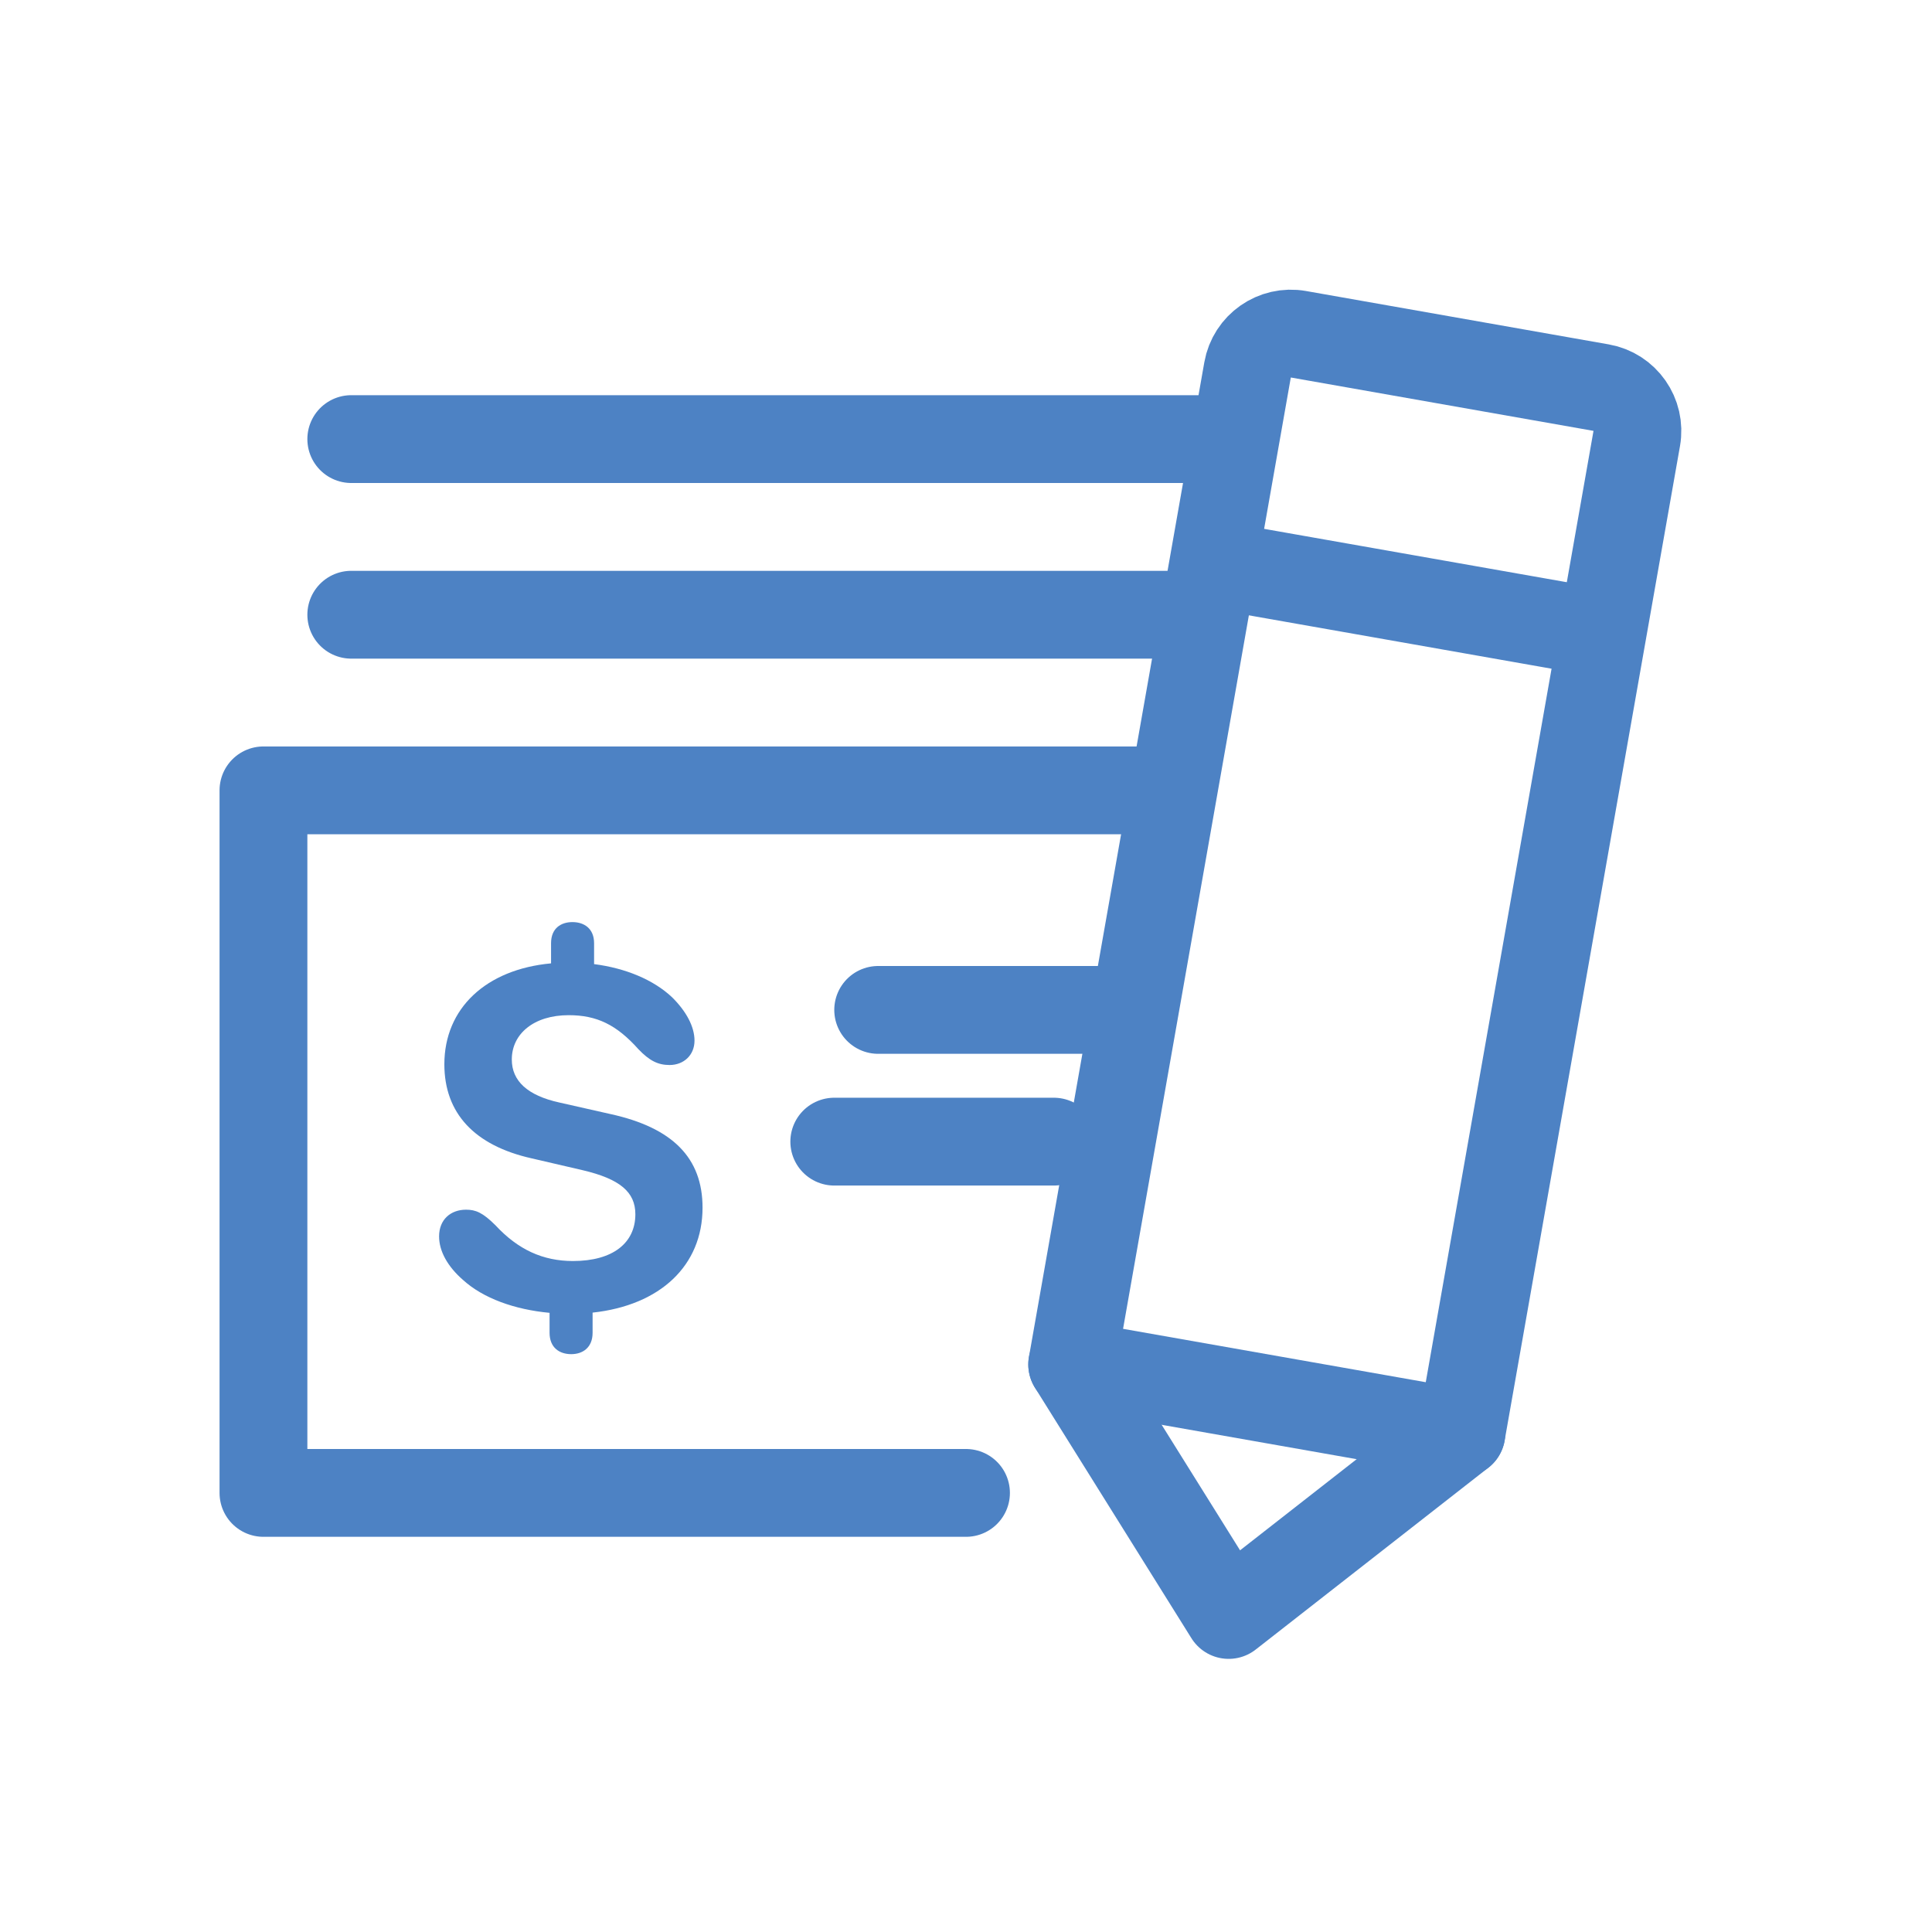 <svg xmlns="http://www.w3.org/2000/svg" width="44" height="44" viewBox="0 0 44 44">
    <g fill="none" fill-rule="evenodd">
        <g>
            <g>
                <g>
                    <g>
                        <g>
                            <path stroke="#4D82C4" stroke-linecap="round" stroke-linejoin="round" stroke-width="2" d="M16 27L0 27 0 11 20 11" transform="translate(-517 -449) translate(0 185) translate(517 249) translate(0 15) translate(6 7)"/>
                            <path fill="#4D82C4" fill-rule="nonzero" d="M7.009 23.84c.257 0 .487-.144.487-.488v-.458C9.037 22.728 10 21.822 10 20.504c0-1.134-.682-1.822-2.097-2.132l-1.164-.263c-.728-.16-1.083-.493-1.083-.98 0-.585.504-1.009 1.295-1.009.642 0 1.09.218 1.588.774.252.264.447.361.71.361.321 0 .568-.223.568-.556 0-.32-.19-.67-.51-.986-.424-.4-1.06-.664-1.777-.756v-.476c0-.338-.23-.481-.493-.481-.258 0-.487.138-.487.481v.459c-1.484.137-2.43 1.026-2.43 2.298 0 1.112.682 1.85 1.989 2.143l1.163.27c.848.2 1.198.498 1.198 1.002 0 .654-.51 1.066-1.421 1.066-.682 0-1.25-.258-1.765-.814-.293-.292-.453-.355-.67-.355-.35 0-.614.224-.614.608 0 .338.195.687.544.991.459.418 1.175.676 1.972.75v.453c0 .344.229.488.493.488z" transform="translate(-517 -449) translate(0 185) translate(517 249) translate(0 15) translate(6 7)"/>
                            <path stroke="#4D82C4" stroke-linecap="round" stroke-width="2" d="M21 7L2 7M19 16L14 16M18 19L13 19M22 3L2 3" transform="translate(-517 -449) translate(0 185) translate(517 249) translate(0 15) translate(6 7)"/>
                            <g stroke="#4D82C4" stroke-width="2">
                                <path stroke-linejoin="round" d="M1 0h7c.552 0 1 .448 1 1v23h0-9V1c0-.552.448-1 1-1z" transform="translate(-517 -449) translate(0 185) translate(517 249) translate(0 15) translate(6 7) rotate(10 8.785 129.3)"/>
                                <path stroke-linecap="round" d="M0.5 5.5L8.5 5.5" transform="translate(-517 -449) translate(0 185) translate(517 249) translate(0 15) translate(6 7) rotate(10 8.785 129.3)"/>
                                <path stroke-linecap="round" stroke-linejoin="round" d="M0 29L4.5 24 9 29" transform="translate(-517 -449) translate(0 185) translate(517 249) translate(0 15) translate(6 7) rotate(10 8.785 129.3) matrix(1 0 0 -1 0 53)"/>
                            </g>
                        </g>
                    </g>
                </g>
            </g>
        </g>
    </g>
</svg>
